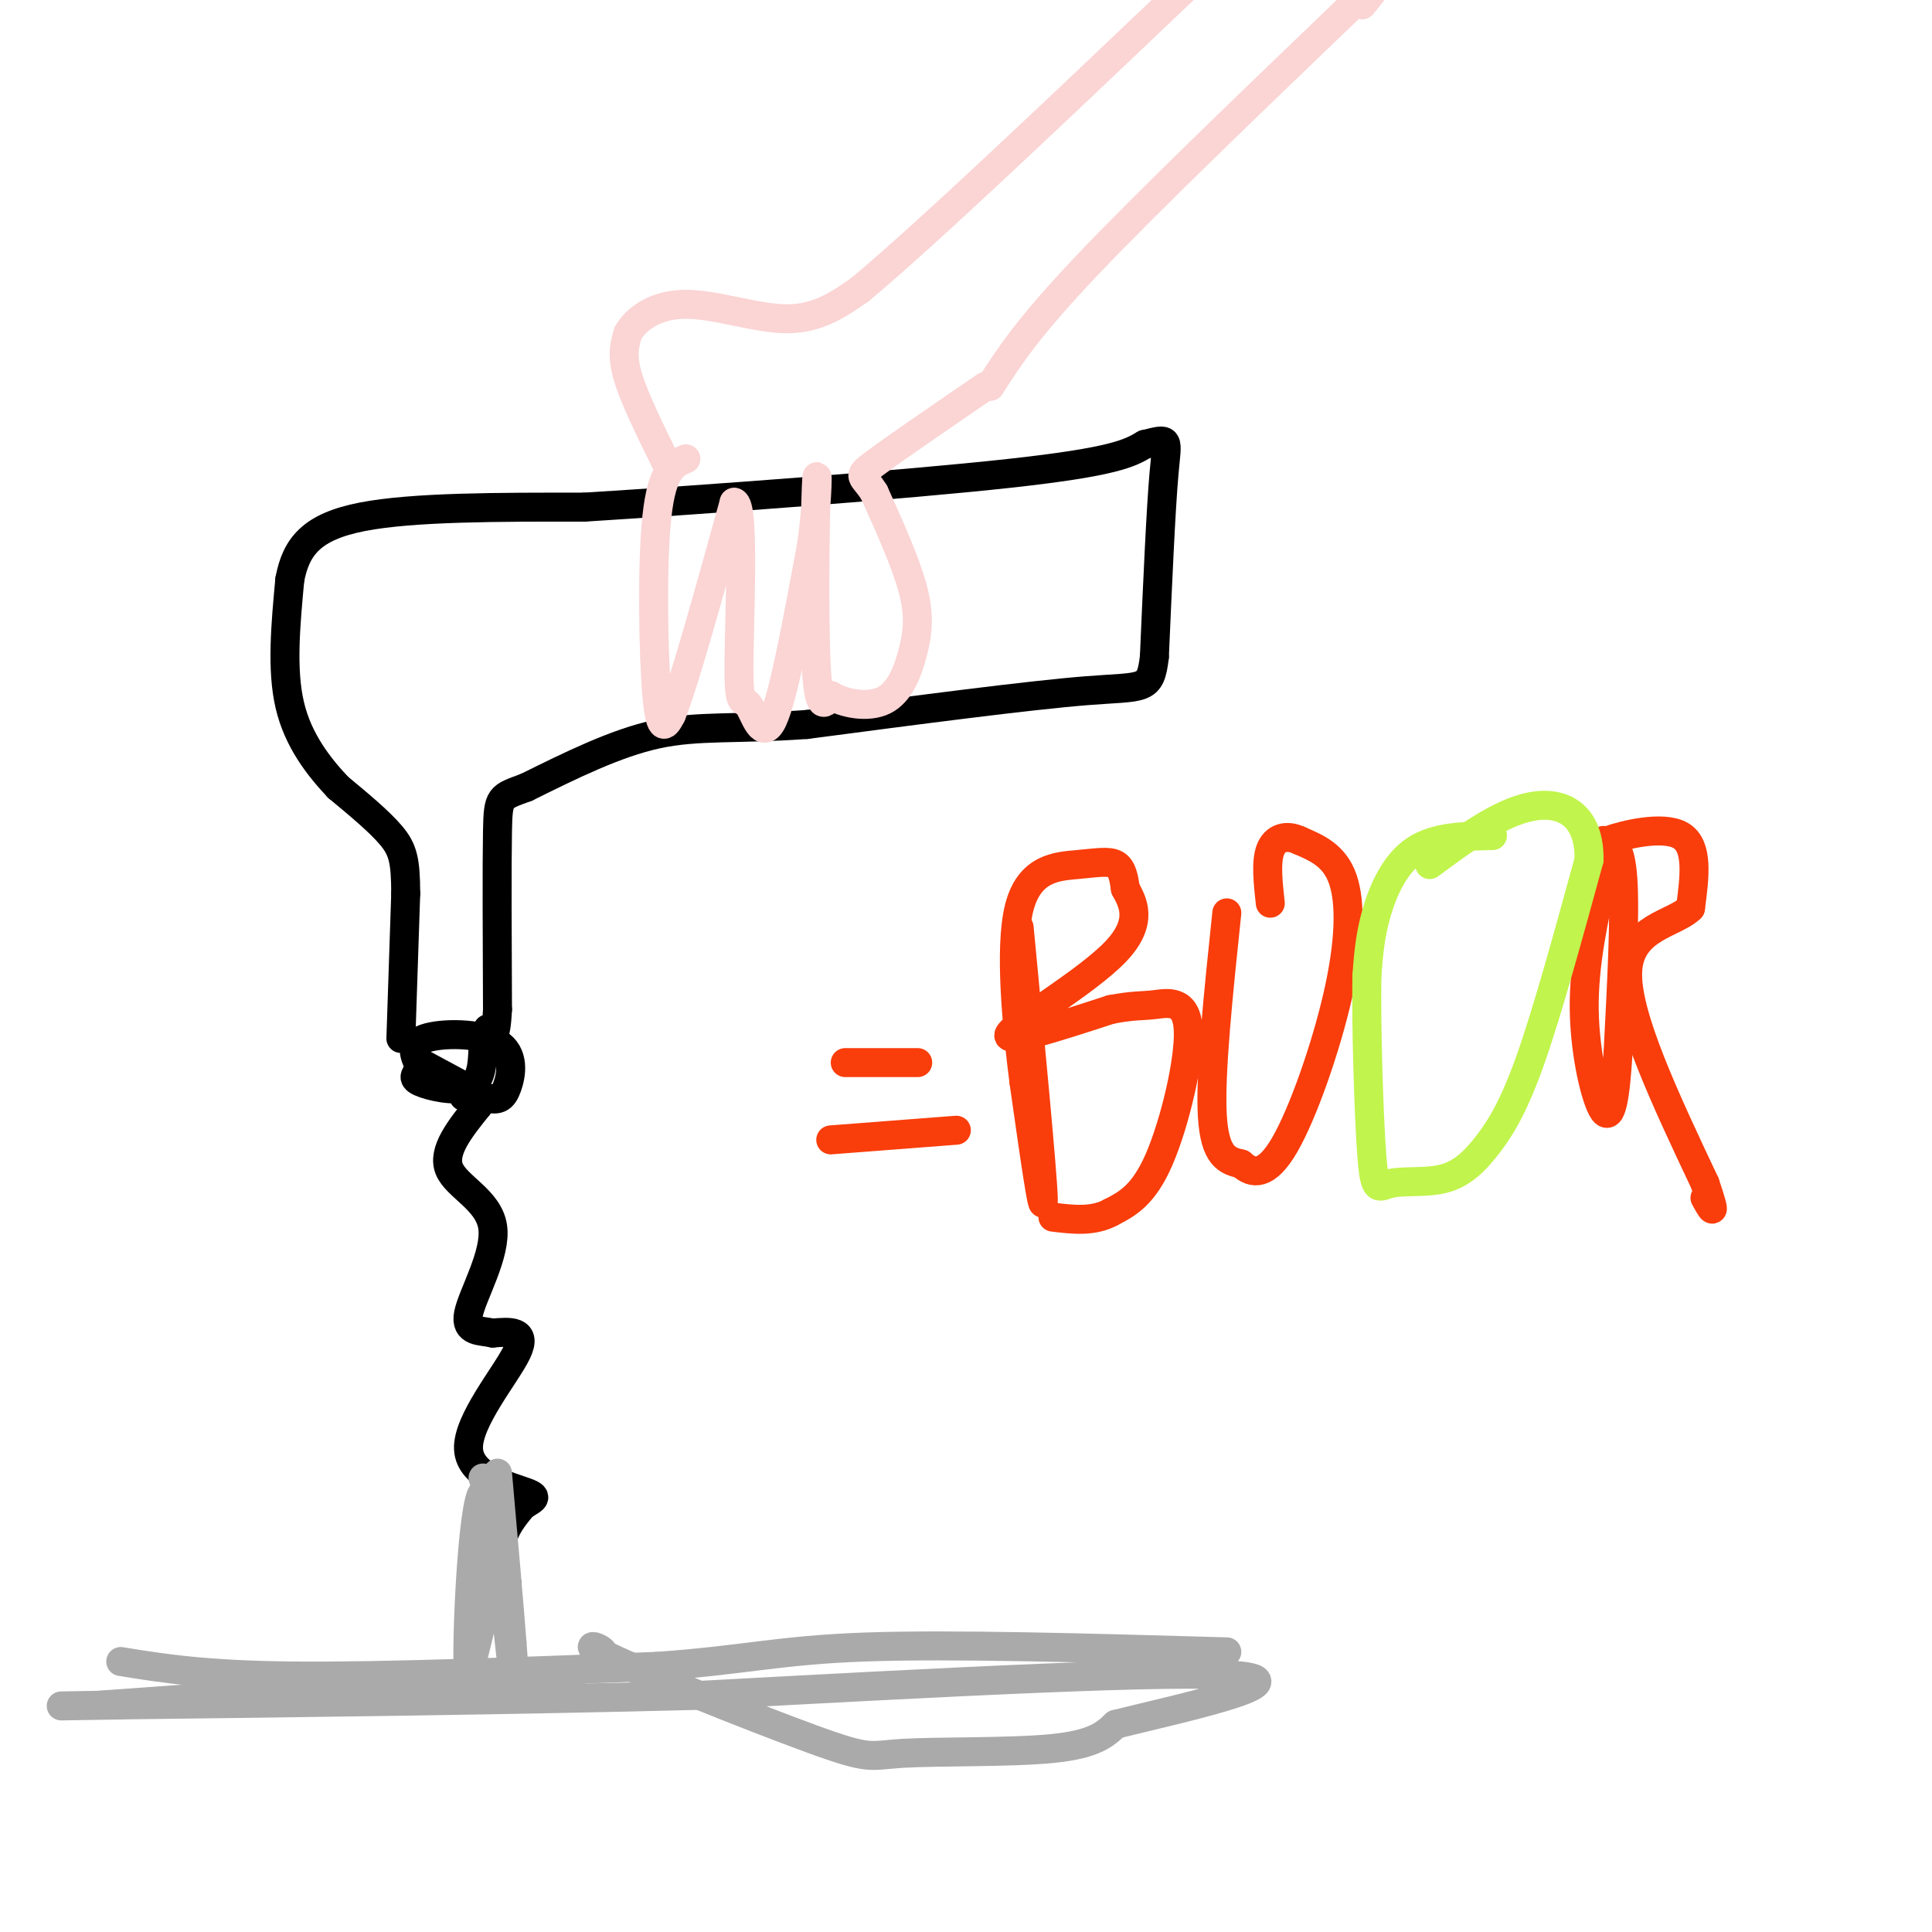 <svg viewBox='0 0 400 400' version='1.1' xmlns='http://www.w3.org/2000/svg' xmlns:xlink='http://www.w3.org/1999/xlink'><g fill='none' stroke='rgb(0,0,0)' stroke-width='6' stroke-linecap='round' stroke-linejoin='round'><path d='M105,328c-0.750,-3.167 -1.500,-6.333 -1,-9c0.500,-2.667 2.250,-4.833 4,-7'/><path d='M108,312c1.748,-1.523 4.118,-1.831 1,-3c-3.118,-1.169 -11.724,-3.199 -12,-9c-0.276,-5.801 7.778,-15.372 10,-20c2.222,-4.628 -1.389,-4.314 -5,-4'/><path d='M102,276c-2.372,-0.584 -5.801,-0.043 -5,-4c0.801,-3.957 5.831,-12.411 5,-18c-0.831,-5.589 -7.523,-8.311 -9,-12c-1.477,-3.689 2.262,-8.344 6,-13'/><path d='M99,229c0.500,-2.500 -1.250,-2.250 -3,-2'/><path d='M87,220c0.000,0.000 13.000,7.000 13,7'/><path d='M100,227c3.029,1.140 4.100,0.491 5,-2c0.900,-2.491 1.627,-6.825 -2,-9c-3.627,-2.175 -11.608,-2.193 -15,-1c-3.392,1.193 -2.196,3.596 -1,6'/><path d='M87,221c-0.714,1.452 -2.000,2.083 0,3c2.000,0.917 7.286,2.119 10,1c2.714,-1.119 2.857,-4.560 3,-8'/><path d='M83,215c0.000,0.000 1.000,-30.000 1,-30'/><path d='M84,185c-0.022,-6.889 -0.578,-9.111 -3,-12c-2.422,-2.889 -6.711,-6.444 -11,-10'/><path d='M70,163c-3.933,-4.178 -8.267,-9.622 -10,-17c-1.733,-7.378 -0.867,-16.689 0,-26'/><path d='M60,120c1.289,-6.844 4.511,-10.956 15,-13c10.489,-2.044 28.244,-2.022 46,-2'/><path d='M121,105c25.467,-1.600 66.133,-4.600 88,-7c21.867,-2.400 24.933,-4.200 28,-6'/><path d='M237,92c5.333,-1.289 4.667,-1.511 4,6c-0.667,7.511 -1.333,22.756 -2,38'/><path d='M239,136c-0.844,7.156 -1.956,6.044 -14,7c-12.044,0.956 -35.022,3.978 -58,7'/><path d='M167,150c-14.711,1.044 -22.489,0.156 -31,2c-8.511,1.844 -17.756,6.422 -27,11'/><path d='M109,163c-5.533,2.067 -5.867,1.733 -6,9c-0.133,7.267 -0.067,22.133 0,37'/><path d='M103,209c-0.333,6.833 -1.167,5.417 -2,4'/></g>
<g fill='none' stroke='rgb(251,212,212)' stroke-width='6' stroke-linecap='round' stroke-linejoin='round'><path d='M142,95c-2.467,1.044 -4.933,2.089 -6,12c-1.067,9.911 -0.733,28.689 0,37c0.733,8.311 1.867,6.156 3,4'/><path d='M139,148c2.667,-6.667 7.833,-25.333 13,-44'/><path d='M152,104c2.171,0.284 1.097,22.994 1,33c-0.097,10.006 0.781,7.309 2,9c1.219,1.691 2.777,7.769 5,3c2.223,-4.769 5.112,-20.384 8,-36'/><path d='M168,113c1.500,-10.417 1.250,-18.458 1,-12c-0.250,6.458 -0.500,27.417 0,37c0.500,9.583 1.750,7.792 3,6'/><path d='M172,144c2.617,1.617 7.660,2.660 11,1c3.340,-1.660 4.976,-6.024 6,-10c1.024,-3.976 1.435,-7.565 0,-13c-1.435,-5.435 -4.718,-12.718 -8,-20'/><path d='M181,102c-2.267,-3.733 -3.933,-3.067 0,-6c3.933,-2.933 13.467,-9.467 23,-16'/><path d='M138,96c-3.333,-6.750 -6.667,-13.500 -8,-18c-1.333,-4.500 -0.667,-6.750 0,-9'/><path d='M130,69c1.643,-3.000 5.750,-6.000 12,-6c6.250,0.000 14.643,3.000 21,3c6.357,0.000 10.679,-3.000 15,-6'/><path d='M178,60c14.000,-11.667 41.500,-37.833 69,-64'/><path d='M205,80c3.833,-6.000 7.667,-12.000 20,-25c12.333,-13.000 33.167,-33.000 54,-53'/><path d='M279,2c9.500,-9.000 6.250,-5.000 3,-1'/></g>
<g fill='none' stroke='rgb(249,61,11)' stroke-width='6' stroke-linecap='round' stroke-linejoin='round'><path d='M175,220c0.000,0.000 15.000,0.000 15,0'/><path d='M172,236c0.000,0.000 26.000,-2.000 26,-2'/><path d='M211,192c2.417,25.333 4.833,50.667 5,56c0.167,5.333 -1.917,-9.333 -4,-24'/><path d='M212,224c-1.451,-11.337 -3.080,-27.678 -1,-36c2.080,-8.322 7.868,-8.625 12,-9c4.132,-0.375 6.609,-0.821 8,0c1.391,0.821 1.695,2.911 2,5'/><path d='M233,184c1.417,2.643 3.958,6.750 -2,13c-5.958,6.250 -20.417,14.643 -22,17c-1.583,2.357 9.708,-1.321 21,-5'/><path d='M230,209c4.799,-0.907 6.297,-0.676 9,-1c2.703,-0.324 6.612,-1.203 7,5c0.388,6.203 -2.746,19.486 -6,27c-3.254,7.514 -6.627,9.257 -10,11'/><path d='M230,251c-3.667,2.000 -7.833,1.500 -12,1'/><path d='M254,189c-1.750,16.667 -3.500,33.333 -3,42c0.500,8.667 3.250,9.333 6,10'/><path d='M257,241c2.344,2.163 5.206,2.569 9,-4c3.794,-6.569 8.522,-20.115 11,-31c2.478,-10.885 2.708,-19.110 1,-24c-1.708,-4.890 -5.354,-6.445 -9,-8'/><path d='M269,174c-2.733,-1.289 -5.067,-0.511 -6,2c-0.933,2.511 -0.467,6.756 0,11'/><path d='M332,174c1.750,0.333 3.500,0.667 4,8c0.500,7.333 -0.250,21.667 -1,36'/><path d='M335,218c-0.548,9.202 -1.417,14.208 -3,12c-1.583,-2.208 -3.881,-11.631 -4,-21c-0.119,-9.369 1.940,-18.685 4,-28'/><path d='M332,181c-0.024,-5.679 -2.083,-5.875 1,-7c3.083,-1.125 11.310,-3.179 15,-1c3.690,2.179 2.845,8.589 2,15'/><path d='M350,188c-3.289,3.267 -12.511,3.933 -13,13c-0.489,9.067 7.756,26.533 16,44'/><path d='M353,245c2.667,7.833 1.333,5.417 0,3'/></g>
<g fill='none' stroke='rgb(193,244,76)' stroke-width='6' stroke-linecap='round' stroke-linejoin='round'><path d='M309,173c-5.911,0.111 -11.822,0.222 -16,3c-4.178,2.778 -6.622,8.222 -8,13c-1.378,4.778 -1.689,8.889 -2,13'/><path d='M283,202c-0.178,10.030 0.376,28.606 1,37c0.624,8.394 1.319,6.606 4,6c2.681,-0.606 7.347,-0.028 11,-1c3.653,-0.972 6.291,-3.492 9,-7c2.709,-3.508 5.488,-8.002 9,-18c3.512,-9.998 7.756,-25.499 12,-41'/><path d='M329,178c0.133,-9.356 -5.533,-12.244 -12,-11c-6.467,1.244 -13.733,6.622 -21,12'/></g>
<g fill='none' stroke='rgb(170,170,170)' stroke-width='6' stroke-linecap='round' stroke-linejoin='round'><path d='M100,306c1.750,2.583 3.500,5.167 3,12c-0.500,6.833 -3.250,17.917 -6,29'/><path d='M97,347c-0.607,-6.310 0.875,-36.583 3,-38c2.125,-1.417 4.893,26.024 6,36c1.107,9.976 0.554,2.488 0,-5'/><path d='M106,340c-0.500,-6.667 -1.750,-20.833 -3,-35'/><path d='M25,344c8.750,1.417 17.500,2.833 36,3c18.500,0.167 46.750,-0.917 75,-2'/><path d='M136,345c17.889,-1.244 25.111,-3.356 43,-4c17.889,-0.644 46.444,0.178 75,1'/><path d='M21,353c0.000,0.000 98.000,-7.000 98,-7'/><path d='M119,346c13.810,-3.032 -0.664,-7.114 5,-4c5.664,3.114 31.467,13.422 44,18c12.533,4.578 11.797,3.425 19,3c7.203,-0.425 22.344,-0.121 31,-1c8.656,-0.879 10.828,-2.939 13,-5'/><path d='M231,357c12.778,-3.178 38.222,-8.622 26,-10c-12.222,-1.378 -62.111,1.311 -112,4'/><path d='M145,351c-38.833,1.000 -79.917,1.500 -121,2'/><path d='M24,353c-20.000,0.333 -9.500,0.167 1,0'/></g>
</svg>